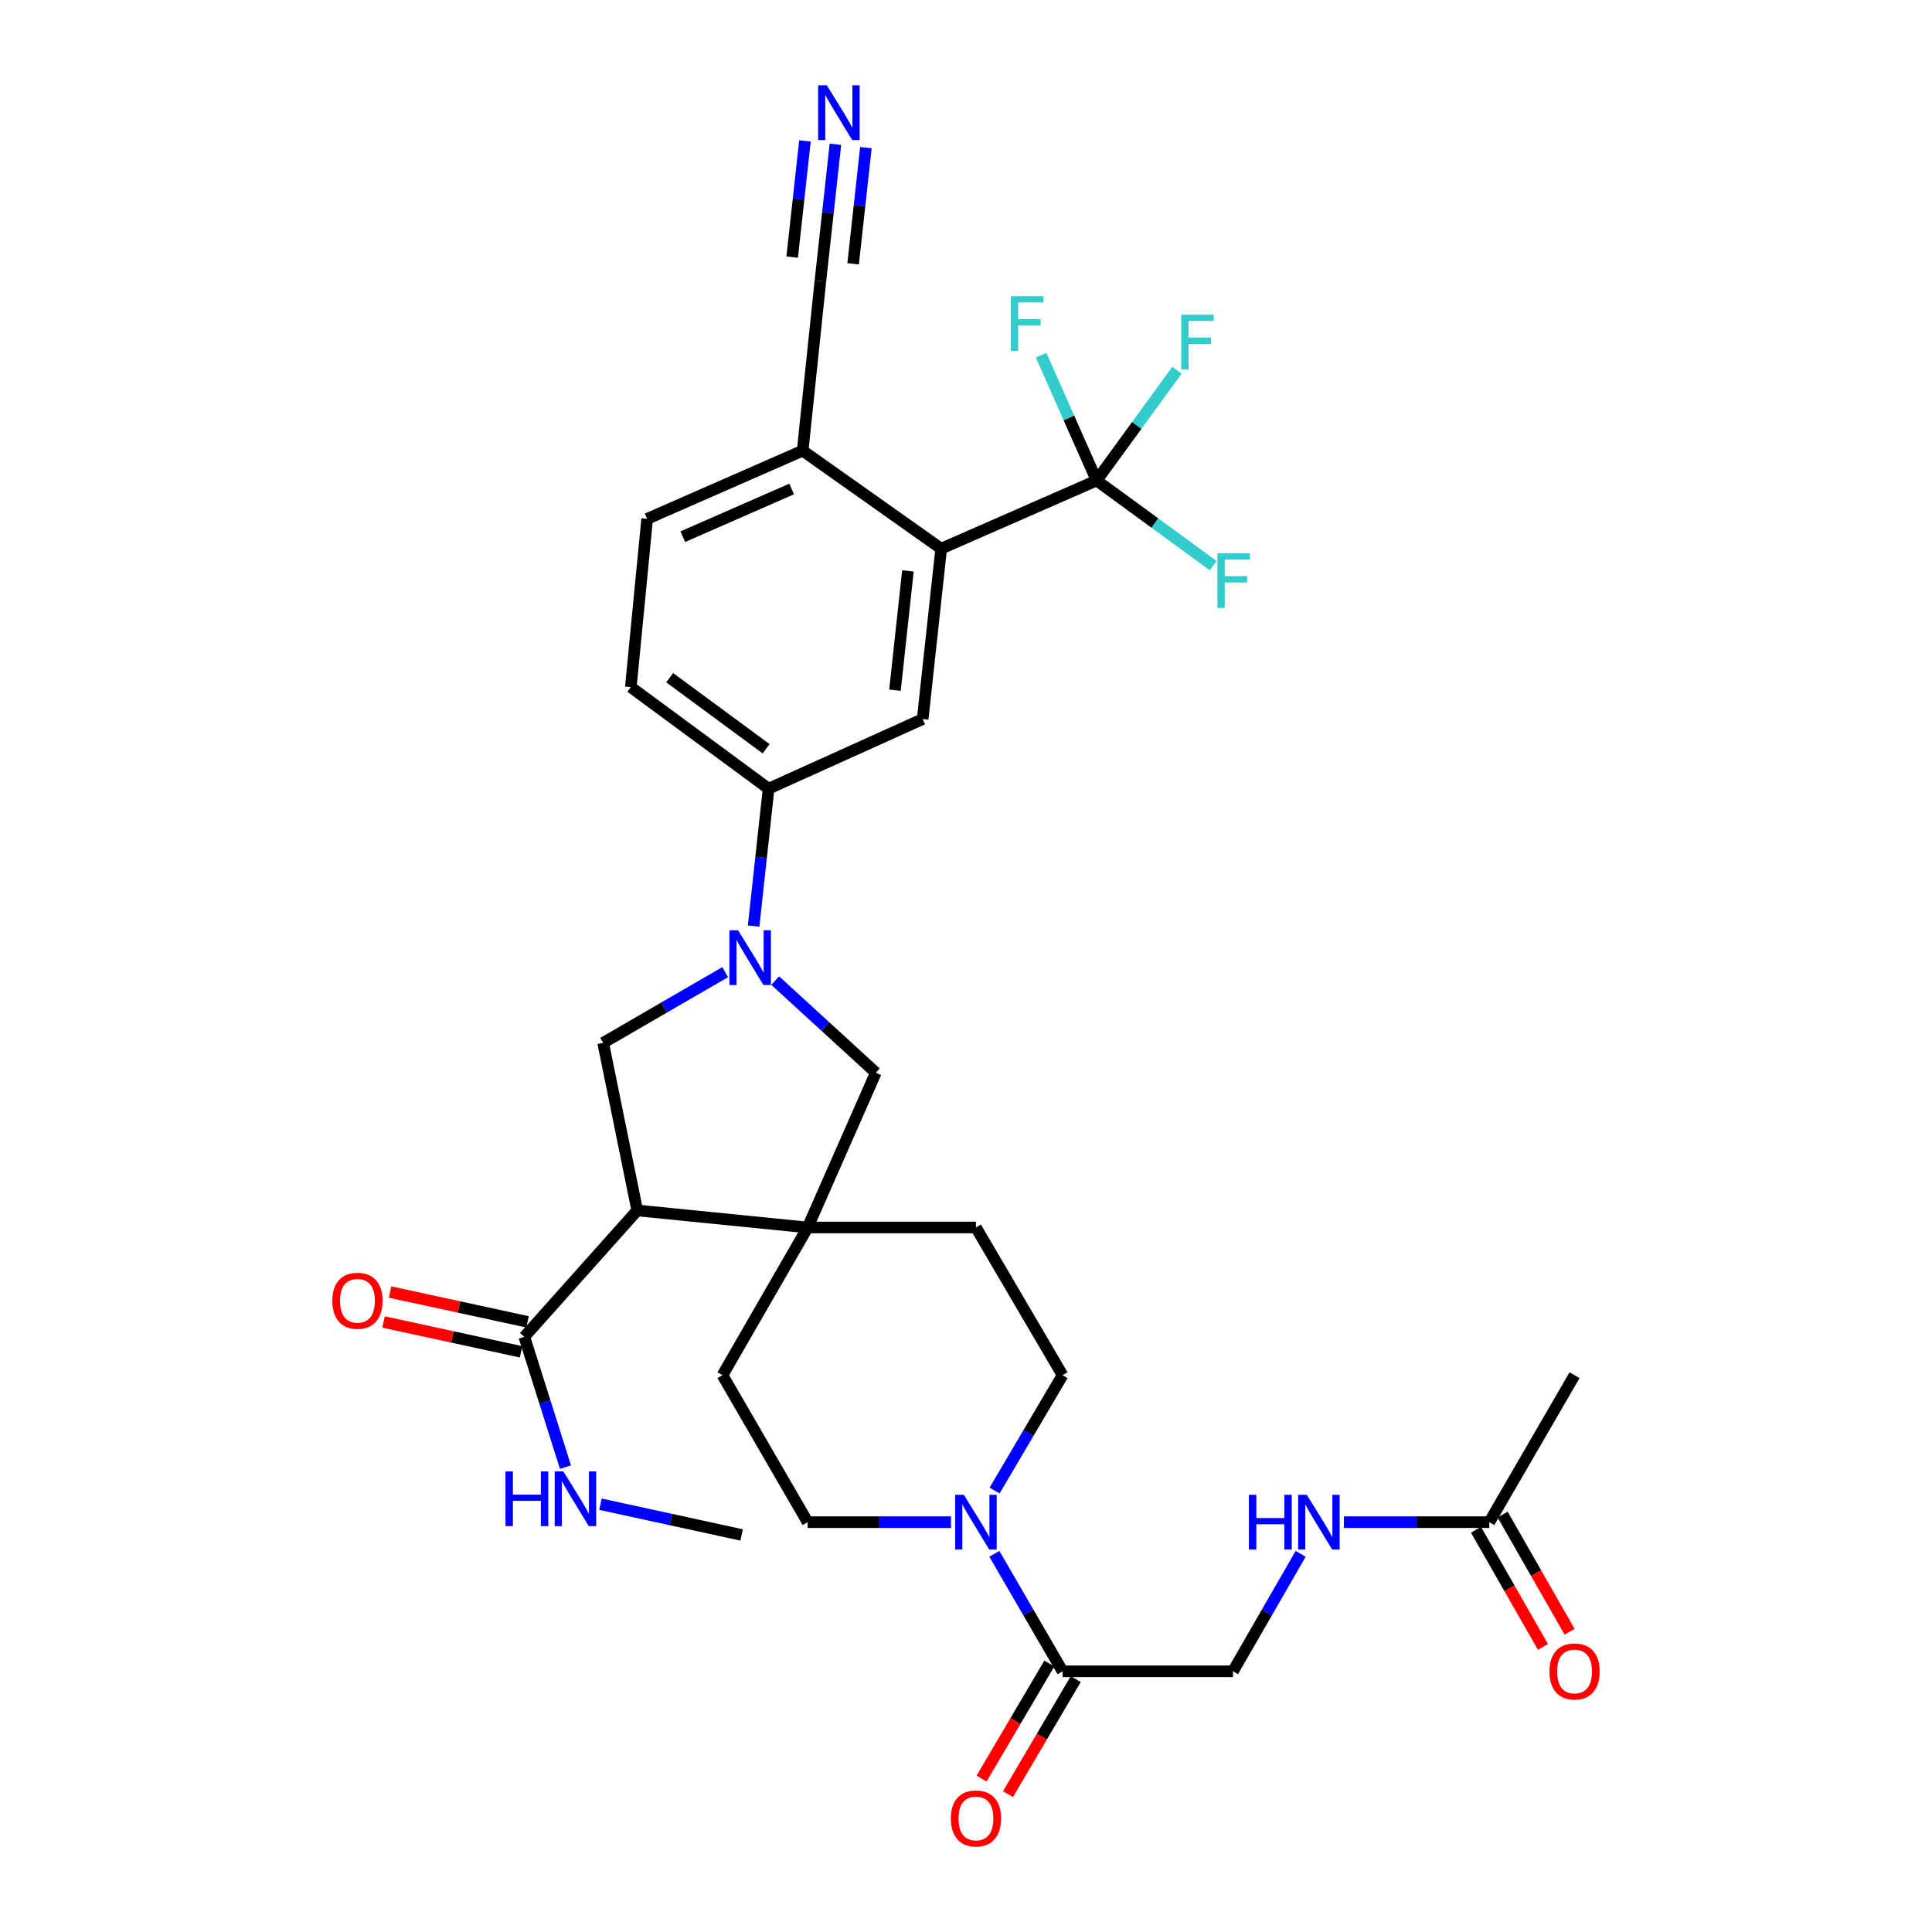 <?xml version='1.0' encoding='iso-8859-1'?>
<svg version='1.1' baseProfile='full'
              xmlns='http://www.w3.org/2000/svg'
                      xmlns:rdkit='http://www.rdkit.org/xml'
                      xmlns:xlink='http://www.w3.org/1999/xlink'
                  xml:space='preserve'
width='1000px' height='1000px' viewBox='0 0 1000 1000'>
<!-- END OF HEADER -->
<rect style='opacity:1.0;fill:#FFFFFF;stroke:none' width='1000' height='1000' x='0' y='0'> </rect>
<path class='bond-1' d='M 329.841,626.525 L 418.045,635.349' style='fill:none;fill-rule:evenodd;stroke:#000000;stroke-width:6px;stroke-linecap:butt;stroke-linejoin:miter;stroke-opacity:1' />
<path class='bond-3' d='M 329.841,626.525 L 312.184,539.784' style='fill:none;fill-rule:evenodd;stroke:#000000;stroke-width:6px;stroke-linecap:butt;stroke-linejoin:miter;stroke-opacity:1' />
<path class='bond-6' d='M 329.841,626.525 L 271.387,691.951' style='fill:none;fill-rule:evenodd;stroke:#000000;stroke-width:6px;stroke-linecap:butt;stroke-linejoin:miter;stroke-opacity:1' />
<path class='bond-0' d='M 375.347,503.187 L 343.765,521.485' style='fill:none;fill-rule:evenodd;stroke:#0000FF;stroke-width:6px;stroke-linecap:butt;stroke-linejoin:miter;stroke-opacity:1' />
<path class='bond-0' d='M 343.765,521.485 L 312.184,539.784' style='fill:none;fill-rule:evenodd;stroke:#000000;stroke-width:6px;stroke-linecap:butt;stroke-linejoin:miter;stroke-opacity:1' />
<path class='bond-7' d='M 390.069,479.33 L 393.946,443.774' style='fill:none;fill-rule:evenodd;stroke:#0000FF;stroke-width:6px;stroke-linecap:butt;stroke-linejoin:miter;stroke-opacity:1' />
<path class='bond-7' d='M 393.946,443.774 L 397.823,408.217' style='fill:none;fill-rule:evenodd;stroke:#000000;stroke-width:6px;stroke-linecap:butt;stroke-linejoin:miter;stroke-opacity:1' />
<path class='bond-32' d='M 401.23,507.542 L 427.277,531.389' style='fill:none;fill-rule:evenodd;stroke:#0000FF;stroke-width:6px;stroke-linecap:butt;stroke-linejoin:miter;stroke-opacity:1' />
<path class='bond-32' d='M 427.277,531.389 L 453.324,555.237' style='fill:none;fill-rule:evenodd;stroke:#000000;stroke-width:6px;stroke-linecap:butt;stroke-linejoin:miter;stroke-opacity:1' />
<path class='bond-8' d='M 418.045,635.349 L 453.324,555.237' style='fill:none;fill-rule:evenodd;stroke:#000000;stroke-width:6px;stroke-linecap:butt;stroke-linejoin:miter;stroke-opacity:1' />
<path class='bond-15' d='M 418.045,635.349 L 505.148,635.349' style='fill:none;fill-rule:evenodd;stroke:#000000;stroke-width:6px;stroke-linecap:butt;stroke-linejoin:miter;stroke-opacity:1' />
<path class='bond-16' d='M 418.045,635.349 L 373.952,711.794' style='fill:none;fill-rule:evenodd;stroke:#000000;stroke-width:6px;stroke-linecap:butt;stroke-linejoin:miter;stroke-opacity:1' />
<path class='bond-2' d='M 567.621,248.707 L 487.147,283.985' style='fill:none;fill-rule:evenodd;stroke:#000000;stroke-width:6px;stroke-linecap:butt;stroke-linejoin:miter;stroke-opacity:1' />
<path class='bond-26' d='M 567.621,248.707 L 553.25,216.277' style='fill:none;fill-rule:evenodd;stroke:#000000;stroke-width:6px;stroke-linecap:butt;stroke-linejoin:miter;stroke-opacity:1' />
<path class='bond-26' d='M 553.25,216.277 L 538.879,183.848' style='fill:none;fill-rule:evenodd;stroke:#33CCCC;stroke-width:6px;stroke-linecap:butt;stroke-linejoin:miter;stroke-opacity:1' />
<path class='bond-27' d='M 567.621,248.707 L 597.781,270.741' style='fill:none;fill-rule:evenodd;stroke:#000000;stroke-width:6px;stroke-linecap:butt;stroke-linejoin:miter;stroke-opacity:1' />
<path class='bond-27' d='M 597.781,270.741 L 627.941,292.775' style='fill:none;fill-rule:evenodd;stroke:#33CCCC;stroke-width:6px;stroke-linecap:butt;stroke-linejoin:miter;stroke-opacity:1' />
<path class='bond-28' d='M 567.621,248.707 L 588.405,220.174' style='fill:none;fill-rule:evenodd;stroke:#000000;stroke-width:6px;stroke-linecap:butt;stroke-linejoin:miter;stroke-opacity:1' />
<path class='bond-28' d='M 588.405,220.174 L 609.188,191.642' style='fill:none;fill-rule:evenodd;stroke:#33CCCC;stroke-width:6px;stroke-linecap:butt;stroke-linejoin:miter;stroke-opacity:1' />
<path class='bond-4' d='M 487.147,283.985 L 477.574,372.198' style='fill:none;fill-rule:evenodd;stroke:#000000;stroke-width:6px;stroke-linecap:butt;stroke-linejoin:miter;stroke-opacity:1' />
<path class='bond-4' d='M 469.937,295.505 L 463.236,357.255' style='fill:none;fill-rule:evenodd;stroke:#000000;stroke-width:6px;stroke-linecap:butt;stroke-linejoin:miter;stroke-opacity:1' />
<path class='bond-34' d='M 487.147,283.985 L 415.454,233.271' style='fill:none;fill-rule:evenodd;stroke:#000000;stroke-width:6px;stroke-linecap:butt;stroke-linejoin:miter;stroke-opacity:1' />
<path class='bond-5' d='M 492.23,787.869 L 455.138,787.869' style='fill:none;fill-rule:evenodd;stroke:#0000FF;stroke-width:6px;stroke-linecap:butt;stroke-linejoin:miter;stroke-opacity:1' />
<path class='bond-5' d='M 455.138,787.869 L 418.045,787.869' style='fill:none;fill-rule:evenodd;stroke:#000000;stroke-width:6px;stroke-linecap:butt;stroke-linejoin:miter;stroke-opacity:1' />
<path class='bond-10' d='M 514.666,804.26 L 532.32,834.662' style='fill:none;fill-rule:evenodd;stroke:#0000FF;stroke-width:6px;stroke-linecap:butt;stroke-linejoin:miter;stroke-opacity:1' />
<path class='bond-10' d='M 532.32,834.662 L 549.973,865.063' style='fill:none;fill-rule:evenodd;stroke:#000000;stroke-width:6px;stroke-linecap:butt;stroke-linejoin:miter;stroke-opacity:1' />
<path class='bond-33' d='M 514.792,771.501 L 532.383,741.648' style='fill:none;fill-rule:evenodd;stroke:#0000FF;stroke-width:6px;stroke-linecap:butt;stroke-linejoin:miter;stroke-opacity:1' />
<path class='bond-33' d='M 532.383,741.648 L 549.973,711.794' style='fill:none;fill-rule:evenodd;stroke:#000000;stroke-width:6px;stroke-linecap:butt;stroke-linejoin:miter;stroke-opacity:1' />
<path class='bond-21' d='M 273.071,684.198 L 237.49,676.474' style='fill:none;fill-rule:evenodd;stroke:#000000;stroke-width:6px;stroke-linecap:butt;stroke-linejoin:miter;stroke-opacity:1' />
<path class='bond-21' d='M 237.49,676.474 L 201.909,668.75' style='fill:none;fill-rule:evenodd;stroke:#FF0000;stroke-width:6px;stroke-linecap:butt;stroke-linejoin:miter;stroke-opacity:1' />
<path class='bond-21' d='M 269.704,699.704 L 234.124,691.98' style='fill:none;fill-rule:evenodd;stroke:#000000;stroke-width:6px;stroke-linecap:butt;stroke-linejoin:miter;stroke-opacity:1' />
<path class='bond-21' d='M 234.124,691.98 L 198.543,684.256' style='fill:none;fill-rule:evenodd;stroke:#FF0000;stroke-width:6px;stroke-linecap:butt;stroke-linejoin:miter;stroke-opacity:1' />
<path class='bond-29' d='M 271.387,691.951 L 282.036,725.671' style='fill:none;fill-rule:evenodd;stroke:#000000;stroke-width:6px;stroke-linecap:butt;stroke-linejoin:miter;stroke-opacity:1' />
<path class='bond-29' d='M 282.036,725.671 L 292.685,759.391' style='fill:none;fill-rule:evenodd;stroke:#0000FF;stroke-width:6px;stroke-linecap:butt;stroke-linejoin:miter;stroke-opacity:1' />
<path class='bond-9' d='M 397.823,408.217 L 477.574,372.198' style='fill:none;fill-rule:evenodd;stroke:#000000;stroke-width:6px;stroke-linecap:butt;stroke-linejoin:miter;stroke-opacity:1' />
<path class='bond-23' d='M 397.823,408.217 L 326.509,355.661' style='fill:none;fill-rule:evenodd;stroke:#000000;stroke-width:6px;stroke-linecap:butt;stroke-linejoin:miter;stroke-opacity:1' />
<path class='bond-23' d='M 396.54,387.56 L 346.619,350.771' style='fill:none;fill-rule:evenodd;stroke:#000000;stroke-width:6px;stroke-linecap:butt;stroke-linejoin:miter;stroke-opacity:1' />
<path class='bond-20' d='M 549.973,865.063 L 638.187,865.063' style='fill:none;fill-rule:evenodd;stroke:#000000;stroke-width:6px;stroke-linecap:butt;stroke-linejoin:miter;stroke-opacity:1' />
<path class='bond-22' d='M 543.138,861.036 L 525.594,890.809' style='fill:none;fill-rule:evenodd;stroke:#000000;stroke-width:6px;stroke-linecap:butt;stroke-linejoin:miter;stroke-opacity:1' />
<path class='bond-22' d='M 525.594,890.809 L 508.051,920.583' style='fill:none;fill-rule:evenodd;stroke:#FF0000;stroke-width:6px;stroke-linecap:butt;stroke-linejoin:miter;stroke-opacity:1' />
<path class='bond-22' d='M 556.809,869.091 L 539.265,898.865' style='fill:none;fill-rule:evenodd;stroke:#000000;stroke-width:6px;stroke-linecap:butt;stroke-linejoin:miter;stroke-opacity:1' />
<path class='bond-22' d='M 539.265,898.865 L 521.722,928.638' style='fill:none;fill-rule:evenodd;stroke:#FF0000;stroke-width:6px;stroke-linecap:butt;stroke-linejoin:miter;stroke-opacity:1' />
<path class='bond-11' d='M 432.415,74.668 L 428.527,110.048' style='fill:none;fill-rule:evenodd;stroke:#0000FF;stroke-width:6px;stroke-linecap:butt;stroke-linejoin:miter;stroke-opacity:1' />
<path class='bond-11' d='M 428.527,110.048 L 424.639,145.428' style='fill:none;fill-rule:evenodd;stroke:#000000;stroke-width:6px;stroke-linecap:butt;stroke-linejoin:miter;stroke-opacity:1' />
<path class='bond-11' d='M 416.643,72.934 L 413.338,103.008' style='fill:none;fill-rule:evenodd;stroke:#0000FF;stroke-width:6px;stroke-linecap:butt;stroke-linejoin:miter;stroke-opacity:1' />
<path class='bond-11' d='M 413.338,103.008 L 410.033,133.081' style='fill:none;fill-rule:evenodd;stroke:#000000;stroke-width:6px;stroke-linecap:butt;stroke-linejoin:miter;stroke-opacity:1' />
<path class='bond-11' d='M 448.188,76.401 L 444.883,106.474' style='fill:none;fill-rule:evenodd;stroke:#0000FF;stroke-width:6px;stroke-linecap:butt;stroke-linejoin:miter;stroke-opacity:1' />
<path class='bond-11' d='M 444.883,106.474 L 441.578,136.548' style='fill:none;fill-rule:evenodd;stroke:#000000;stroke-width:6px;stroke-linecap:butt;stroke-linejoin:miter;stroke-opacity:1' />
<path class='bond-12' d='M 424.639,145.428 L 415.454,233.271' style='fill:none;fill-rule:evenodd;stroke:#000000;stroke-width:6px;stroke-linecap:butt;stroke-linejoin:miter;stroke-opacity:1' />
<path class='bond-13' d='M 415.454,233.271 L 334.971,268.55' style='fill:none;fill-rule:evenodd;stroke:#000000;stroke-width:6px;stroke-linecap:butt;stroke-linejoin:miter;stroke-opacity:1' />
<path class='bond-13' d='M 409.751,253.096 L 353.414,277.79' style='fill:none;fill-rule:evenodd;stroke:#000000;stroke-width:6px;stroke-linecap:butt;stroke-linejoin:miter;stroke-opacity:1' />
<path class='bond-14' d='M 770.864,787.869 L 733.234,787.869' style='fill:none;fill-rule:evenodd;stroke:#000000;stroke-width:6px;stroke-linecap:butt;stroke-linejoin:miter;stroke-opacity:1' />
<path class='bond-14' d='M 733.234,787.869 L 695.604,787.869' style='fill:none;fill-rule:evenodd;stroke:#0000FF;stroke-width:6px;stroke-linecap:butt;stroke-linejoin:miter;stroke-opacity:1' />
<path class='bond-24' d='M 763.976,791.806 L 781.308,822.131' style='fill:none;fill-rule:evenodd;stroke:#000000;stroke-width:6px;stroke-linecap:butt;stroke-linejoin:miter;stroke-opacity:1' />
<path class='bond-24' d='M 781.308,822.131 L 798.641,852.457' style='fill:none;fill-rule:evenodd;stroke:#FF0000;stroke-width:6px;stroke-linecap:butt;stroke-linejoin:miter;stroke-opacity:1' />
<path class='bond-24' d='M 777.752,783.932 L 795.084,814.258' style='fill:none;fill-rule:evenodd;stroke:#000000;stroke-width:6px;stroke-linecap:butt;stroke-linejoin:miter;stroke-opacity:1' />
<path class='bond-24' d='M 795.084,814.258 L 812.417,844.584' style='fill:none;fill-rule:evenodd;stroke:#FF0000;stroke-width:6px;stroke-linecap:butt;stroke-linejoin:miter;stroke-opacity:1' />
<path class='bond-30' d='M 770.864,787.869 L 814.984,711.794' style='fill:none;fill-rule:evenodd;stroke:#000000;stroke-width:6px;stroke-linecap:butt;stroke-linejoin:miter;stroke-opacity:1' />
<path class='bond-19' d='M 505.148,635.349 L 549.973,711.794' style='fill:none;fill-rule:evenodd;stroke:#000000;stroke-width:6px;stroke-linecap:butt;stroke-linejoin:miter;stroke-opacity:1' />
<path class='bond-18' d='M 373.952,711.794 L 418.045,787.869' style='fill:none;fill-rule:evenodd;stroke:#000000;stroke-width:6px;stroke-linecap:butt;stroke-linejoin:miter;stroke-opacity:1' />
<path class='bond-17' d='M 673.218,804.256 L 655.702,834.66' style='fill:none;fill-rule:evenodd;stroke:#0000FF;stroke-width:6px;stroke-linecap:butt;stroke-linejoin:miter;stroke-opacity:1' />
<path class='bond-17' d='M 655.702,834.66 L 638.187,865.063' style='fill:none;fill-rule:evenodd;stroke:#000000;stroke-width:6px;stroke-linecap:butt;stroke-linejoin:miter;stroke-opacity:1' />
<path class='bond-25' d='M 326.509,355.661 L 334.971,268.55' style='fill:none;fill-rule:evenodd;stroke:#000000;stroke-width:6px;stroke-linecap:butt;stroke-linejoin:miter;stroke-opacity:1' />
<path class='bond-31' d='M 310.791,778.568 L 347.321,786.529' style='fill:none;fill-rule:evenodd;stroke:#0000FF;stroke-width:6px;stroke-linecap:butt;stroke-linejoin:miter;stroke-opacity:1' />
<path class='bond-31' d='M 347.321,786.529 L 383.851,794.489' style='fill:none;fill-rule:evenodd;stroke:#000000;stroke-width:6px;stroke-linecap:butt;stroke-linejoin:miter;stroke-opacity:1' />
<path  class='atom-1' d='M 382.025 481.53
L 391.305 496.53
Q 392.225 498.01, 393.705 500.69
Q 395.185 503.37, 395.265 503.53
L 395.265 481.53
L 399.025 481.53
L 399.025 509.85
L 395.145 509.85
L 385.185 493.45
Q 384.025 491.53, 382.785 489.33
Q 381.585 487.13, 381.225 486.45
L 381.225 509.85
L 377.545 509.85
L 377.545 481.53
L 382.025 481.53
' fill='#0000FF'/>
<path  class='atom-6' d='M 498.888 773.709
L 508.168 788.709
Q 509.088 790.189, 510.568 792.869
Q 512.048 795.549, 512.128 795.709
L 512.128 773.709
L 515.888 773.709
L 515.888 802.029
L 512.008 802.029
L 502.048 785.629
Q 500.888 783.709, 499.648 781.509
Q 498.448 779.309, 498.088 778.629
L 498.088 802.029
L 494.408 802.029
L 494.408 773.709
L 498.888 773.709
' fill='#0000FF'/>
<path  class='atom-12' d='M 427.952 44.157
L 437.232 59.157
Q 438.152 60.637, 439.632 63.317
Q 441.112 65.997, 441.192 66.157
L 441.192 44.157
L 444.952 44.157
L 444.952 72.477
L 441.072 72.477
L 431.112 56.077
Q 429.952 54.157, 428.712 51.957
Q 427.512 49.757, 427.152 49.077
L 427.152 72.477
L 423.472 72.477
L 423.472 44.157
L 427.952 44.157
' fill='#0000FF'/>
<path  class='atom-18' d='M 646.439 773.709
L 650.279 773.709
L 650.279 785.749
L 664.759 785.749
L 664.759 773.709
L 668.599 773.709
L 668.599 802.029
L 664.759 802.029
L 664.759 788.949
L 650.279 788.949
L 650.279 802.029
L 646.439 802.029
L 646.439 773.709
' fill='#0000FF'/>
<path  class='atom-18' d='M 676.399 773.709
L 685.679 788.709
Q 686.599 790.189, 688.079 792.869
Q 689.559 795.549, 689.639 795.709
L 689.639 773.709
L 693.399 773.709
L 693.399 802.029
L 689.519 802.029
L 679.559 785.629
Q 678.399 783.709, 677.159 781.509
Q 675.959 779.309, 675.599 778.629
L 675.599 802.029
L 671.919 802.029
L 671.919 773.709
L 676.399 773.709
' fill='#0000FF'/>
<path  class='atom-22' d='M 172.016 673.281
Q 172.016 666.481, 175.376 662.681
Q 178.736 658.881, 185.016 658.881
Q 191.296 658.881, 194.656 662.681
Q 198.016 666.481, 198.016 673.281
Q 198.016 680.161, 194.616 684.081
Q 191.216 687.961, 185.016 687.961
Q 178.776 687.961, 175.376 684.081
Q 172.016 680.201, 172.016 673.281
M 185.016 684.761
Q 189.336 684.761, 191.656 681.881
Q 194.016 678.961, 194.016 673.281
Q 194.016 667.721, 191.656 664.921
Q 189.336 662.081, 185.016 662.081
Q 180.696 662.081, 178.336 664.881
Q 176.016 667.681, 176.016 673.281
Q 176.016 679.001, 178.336 681.881
Q 180.696 684.761, 185.016 684.761
' fill='#FF0000'/>
<path  class='atom-23' d='M 492.148 941.218
Q 492.148 934.418, 495.508 930.618
Q 498.868 926.818, 505.148 926.818
Q 511.428 926.818, 514.788 930.618
Q 518.148 934.418, 518.148 941.218
Q 518.148 948.098, 514.748 952.018
Q 511.348 955.898, 505.148 955.898
Q 498.908 955.898, 495.508 952.018
Q 492.148 948.138, 492.148 941.218
M 505.148 952.698
Q 509.468 952.698, 511.788 949.818
Q 514.148 946.898, 514.148 941.218
Q 514.148 935.658, 511.788 932.858
Q 509.468 930.018, 505.148 930.018
Q 500.828 930.018, 498.468 932.818
Q 496.148 935.618, 496.148 941.218
Q 496.148 946.938, 498.468 949.818
Q 500.828 952.698, 505.148 952.698
' fill='#FF0000'/>
<path  class='atom-25' d='M 801.984 865.143
Q 801.984 858.343, 805.344 854.543
Q 808.704 850.743, 814.984 850.743
Q 821.264 850.743, 824.624 854.543
Q 827.984 858.343, 827.984 865.143
Q 827.984 872.023, 824.584 875.943
Q 821.184 879.823, 814.984 879.823
Q 808.744 879.823, 805.344 875.943
Q 801.984 872.063, 801.984 865.143
M 814.984 876.623
Q 819.304 876.623, 821.624 873.743
Q 823.984 870.823, 823.984 865.143
Q 823.984 859.583, 821.624 856.783
Q 819.304 853.943, 814.984 853.943
Q 810.664 853.943, 808.304 856.743
Q 805.984 859.543, 805.984 865.143
Q 805.984 870.863, 808.304 873.743
Q 810.664 876.623, 814.984 876.623
' fill='#FF0000'/>
<path  class='atom-27' d='M 523.2 153.306
L 540.04 153.306
L 540.04 156.546
L 527 156.546
L 527 165.146
L 538.6 165.146
L 538.6 168.426
L 527 168.426
L 527 181.626
L 523.2 181.626
L 523.2 153.306
' fill='#33CCCC'/>
<path  class='atom-28' d='M 630.137 286.371
L 646.977 286.371
L 646.977 289.611
L 633.937 289.611
L 633.937 298.211
L 645.537 298.211
L 645.537 301.491
L 633.937 301.491
L 633.937 314.691
L 630.137 314.691
L 630.137 286.371
' fill='#33CCCC'/>
<path  class='atom-29' d='M 611.405 162.879
L 628.245 162.879
L 628.245 166.119
L 615.205 166.119
L 615.205 174.719
L 626.805 174.719
L 626.805 177.999
L 615.205 177.999
L 615.205 191.199
L 611.405 191.199
L 611.405 162.879
' fill='#33CCCC'/>
<path  class='atom-30' d='M 261.631 761.588
L 265.471 761.588
L 265.471 773.628
L 279.951 773.628
L 279.951 761.588
L 283.791 761.588
L 283.791 789.908
L 279.951 789.908
L 279.951 776.828
L 265.471 776.828
L 265.471 789.908
L 261.631 789.908
L 261.631 761.588
' fill='#0000FF'/>
<path  class='atom-30' d='M 291.591 761.588
L 300.871 776.588
Q 301.791 778.068, 303.271 780.748
Q 304.751 783.428, 304.831 783.588
L 304.831 761.588
L 308.591 761.588
L 308.591 789.908
L 304.711 789.908
L 294.751 773.508
Q 293.591 771.588, 292.351 769.388
Q 291.151 767.188, 290.791 766.508
L 290.791 789.908
L 287.111 789.908
L 287.111 761.588
L 291.591 761.588
' fill='#0000FF'/>
</svg>
